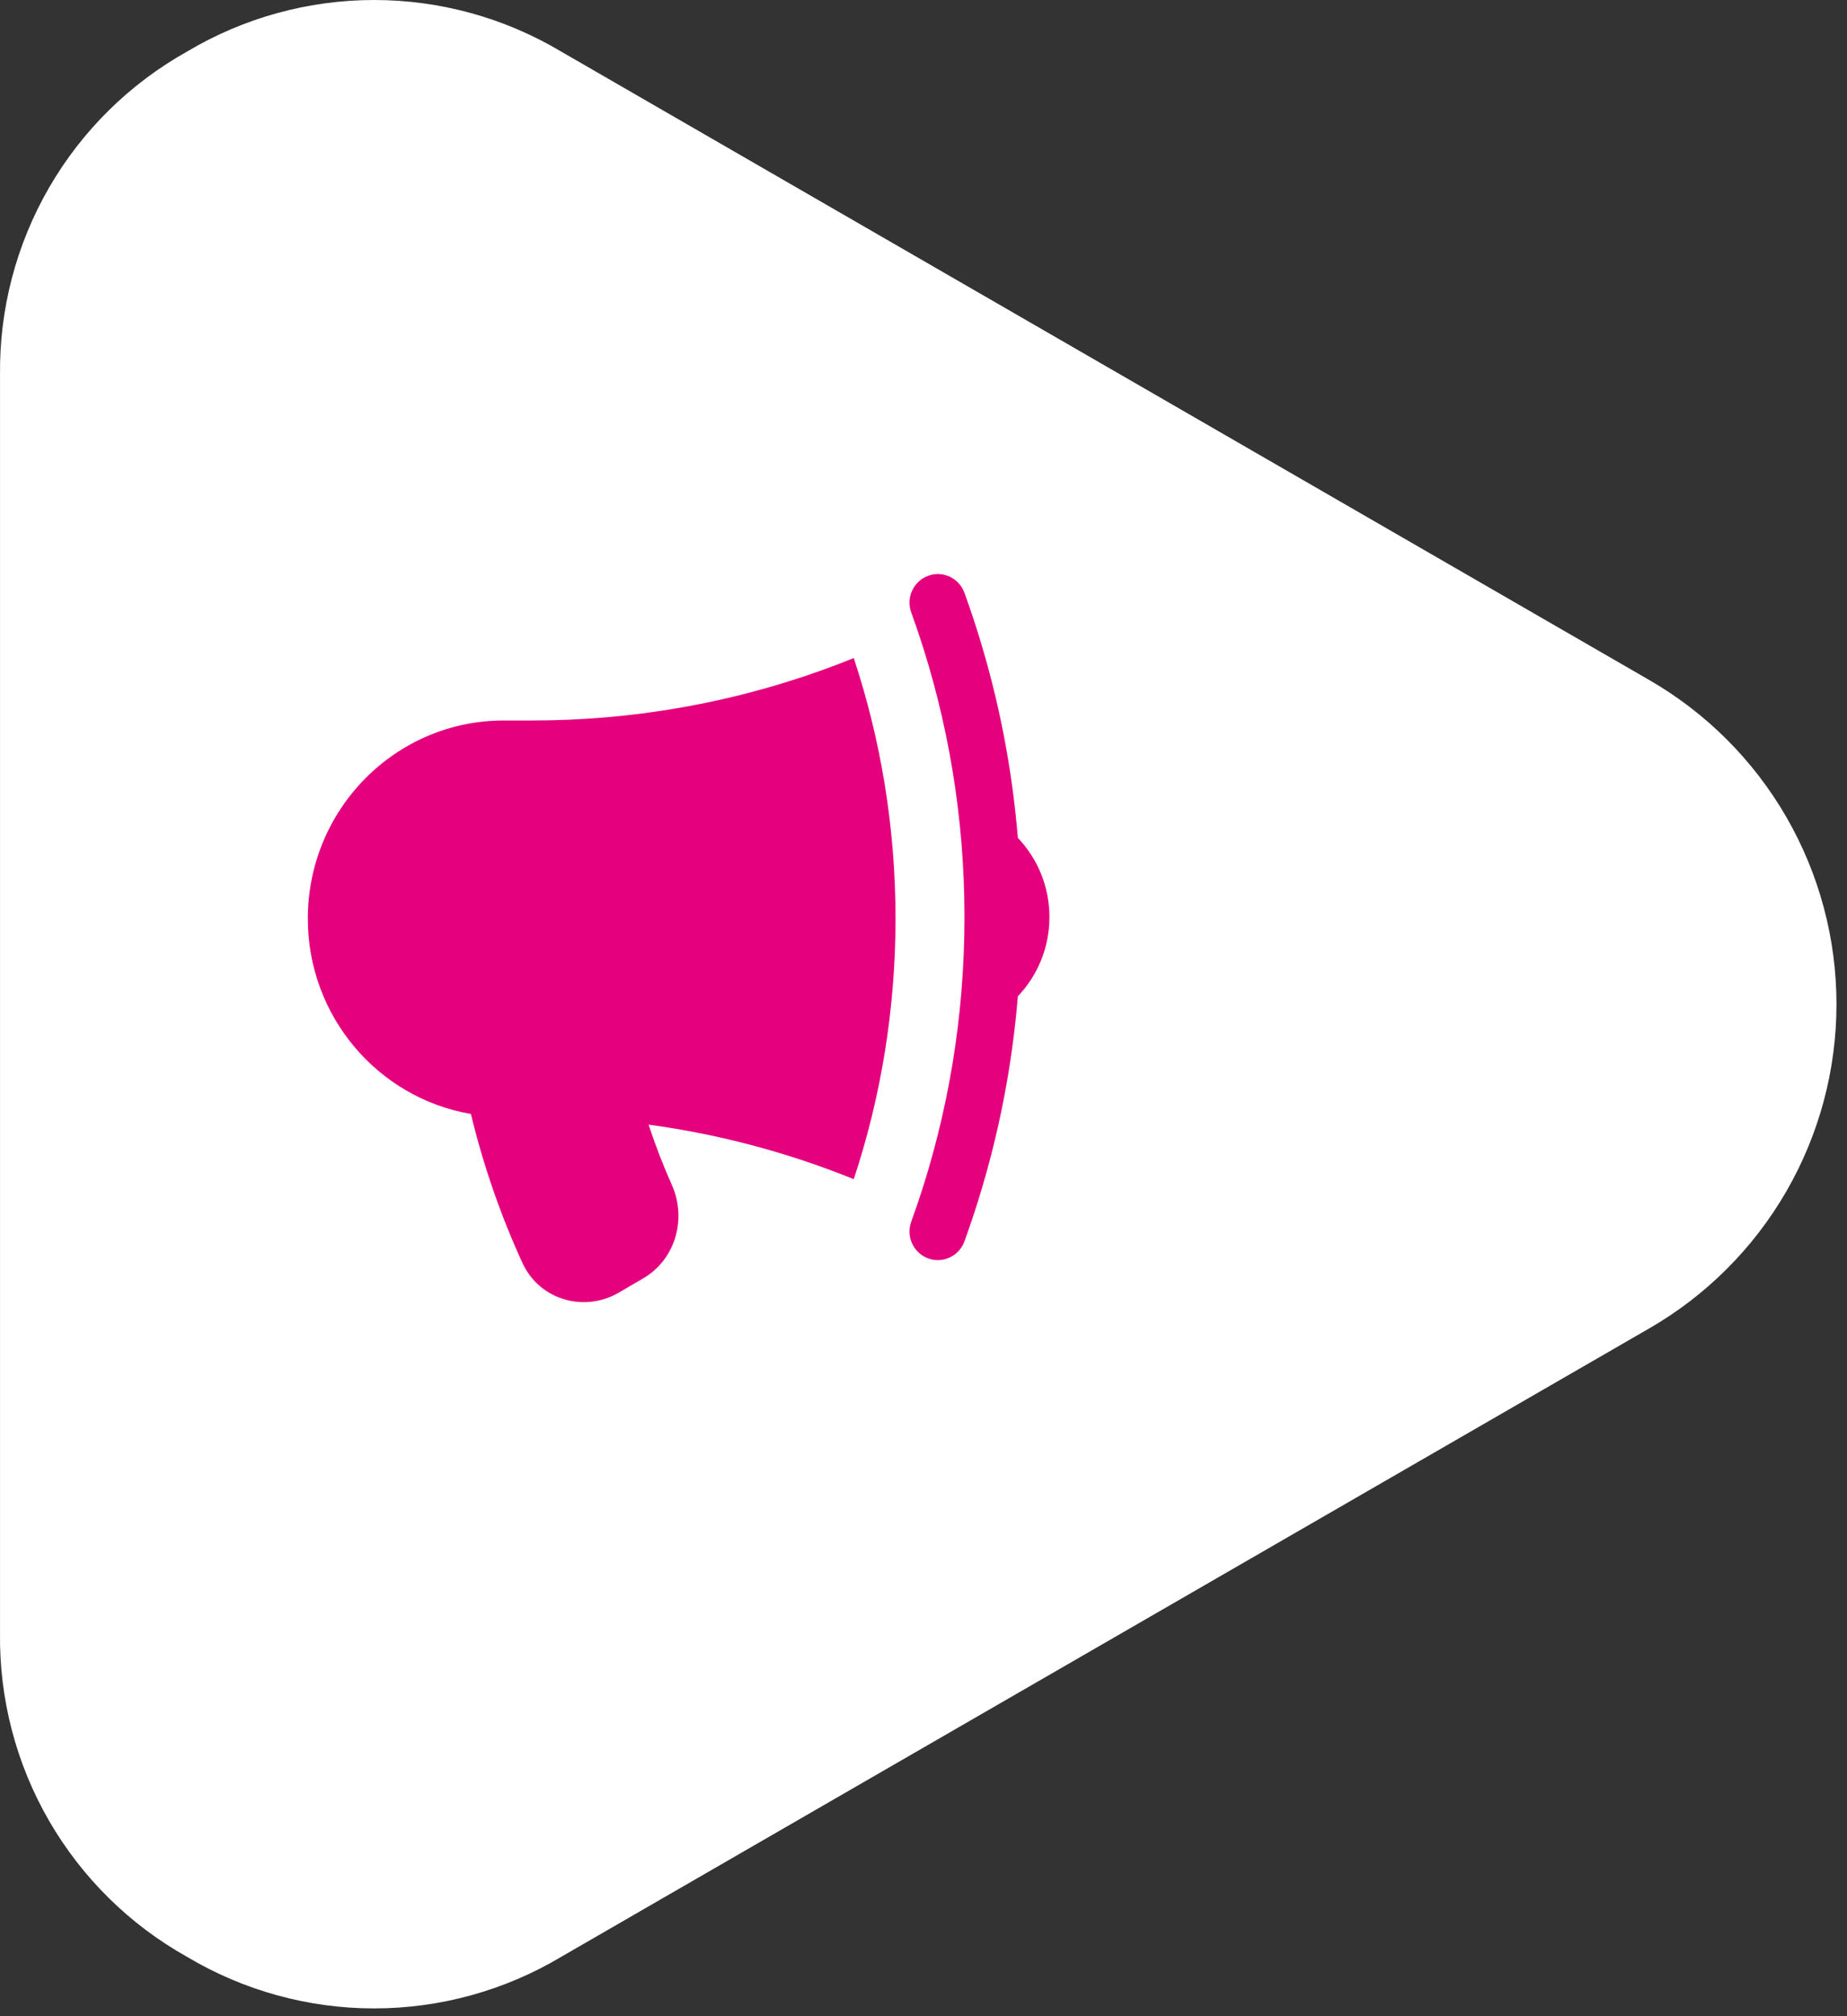 <?xml version="1.0" encoding="UTF-8"?> <svg xmlns="http://www.w3.org/2000/svg" width="132" height="144" viewBox="0 0 132 144" fill="none"><rect x="0" y="0" width="132" height="144" fill="#333333" stroke="none"/><path d="M117.869 94.875L40.11 139.758C36.066 142.17 31.446 143.444 26.737 143.444C22.029 143.444 17.408 142.17 13.364 139.758C9.258 137.463 5.849 134.1 3.497 130.027C1.145 125.953 -0.062 121.32 0.002 116.616V26.782C-0.054 22.086 1.158 17.462 3.509 13.398C5.861 9.333 9.265 5.978 13.364 3.686C17.408 1.274 22.029 0 26.737 0C31.446 0 36.066 1.274 40.11 3.686L117.869 48.569C121.936 50.913 125.314 54.287 127.663 58.352C130.012 62.416 131.248 67.028 131.248 71.722C131.248 76.416 130.012 81.028 127.663 85.093C125.314 89.157 121.936 92.531 117.869 94.875Z" fill="white"></path><path d="M61.016 47C55.494 49.233 49.578 50.686 43.402 51.225C41.622 51.38 39.82 51.459 38 51.459H36C28.268 51.459 22 57.794 22 65.609C22 72.615 27.038 78.432 33.654 79.56C34.544 83.25 35.782 86.803 37.328 90.181C38.564 92.887 41.792 93.739 44.214 92.326L45.964 91.304C48.312 89.935 49.072 87.012 48.024 84.652C47.398 83.244 46.838 81.8 46.35 80.322C51.464 81.017 56.378 82.342 61.016 84.218C62.952 78.371 64 72.114 64 65.609C64 59.104 62.952 52.847 61.016 47Z" fill="#E5007D"></path><path d="M65.585 45.058C67.753 51.471 68.929 58.347 68.929 65.5C68.929 72.653 67.753 79.529 65.585 85.942C65.436 86.382 65.282 86.82 65.124 87.256C64.739 88.315 65.28 89.487 66.33 89.875C67.378 90.263 68.542 89.719 68.925 88.66C69.303 87.618 69.657 86.565 69.983 85.501C71.398 80.909 72.337 76.108 72.743 71.156C74.14 69.69 75 67.696 75 65.5C75 63.304 74.14 61.31 72.743 59.844C72.337 54.892 71.398 50.091 69.983 45.499C69.657 44.435 69.303 43.382 68.925 42.34C68.542 41.282 67.378 40.737 66.33 41.125C65.28 41.513 64.739 42.685 65.124 43.744C65.282 44.18 65.436 44.618 65.585 45.058Z" fill="#E5007D"></path></svg> 